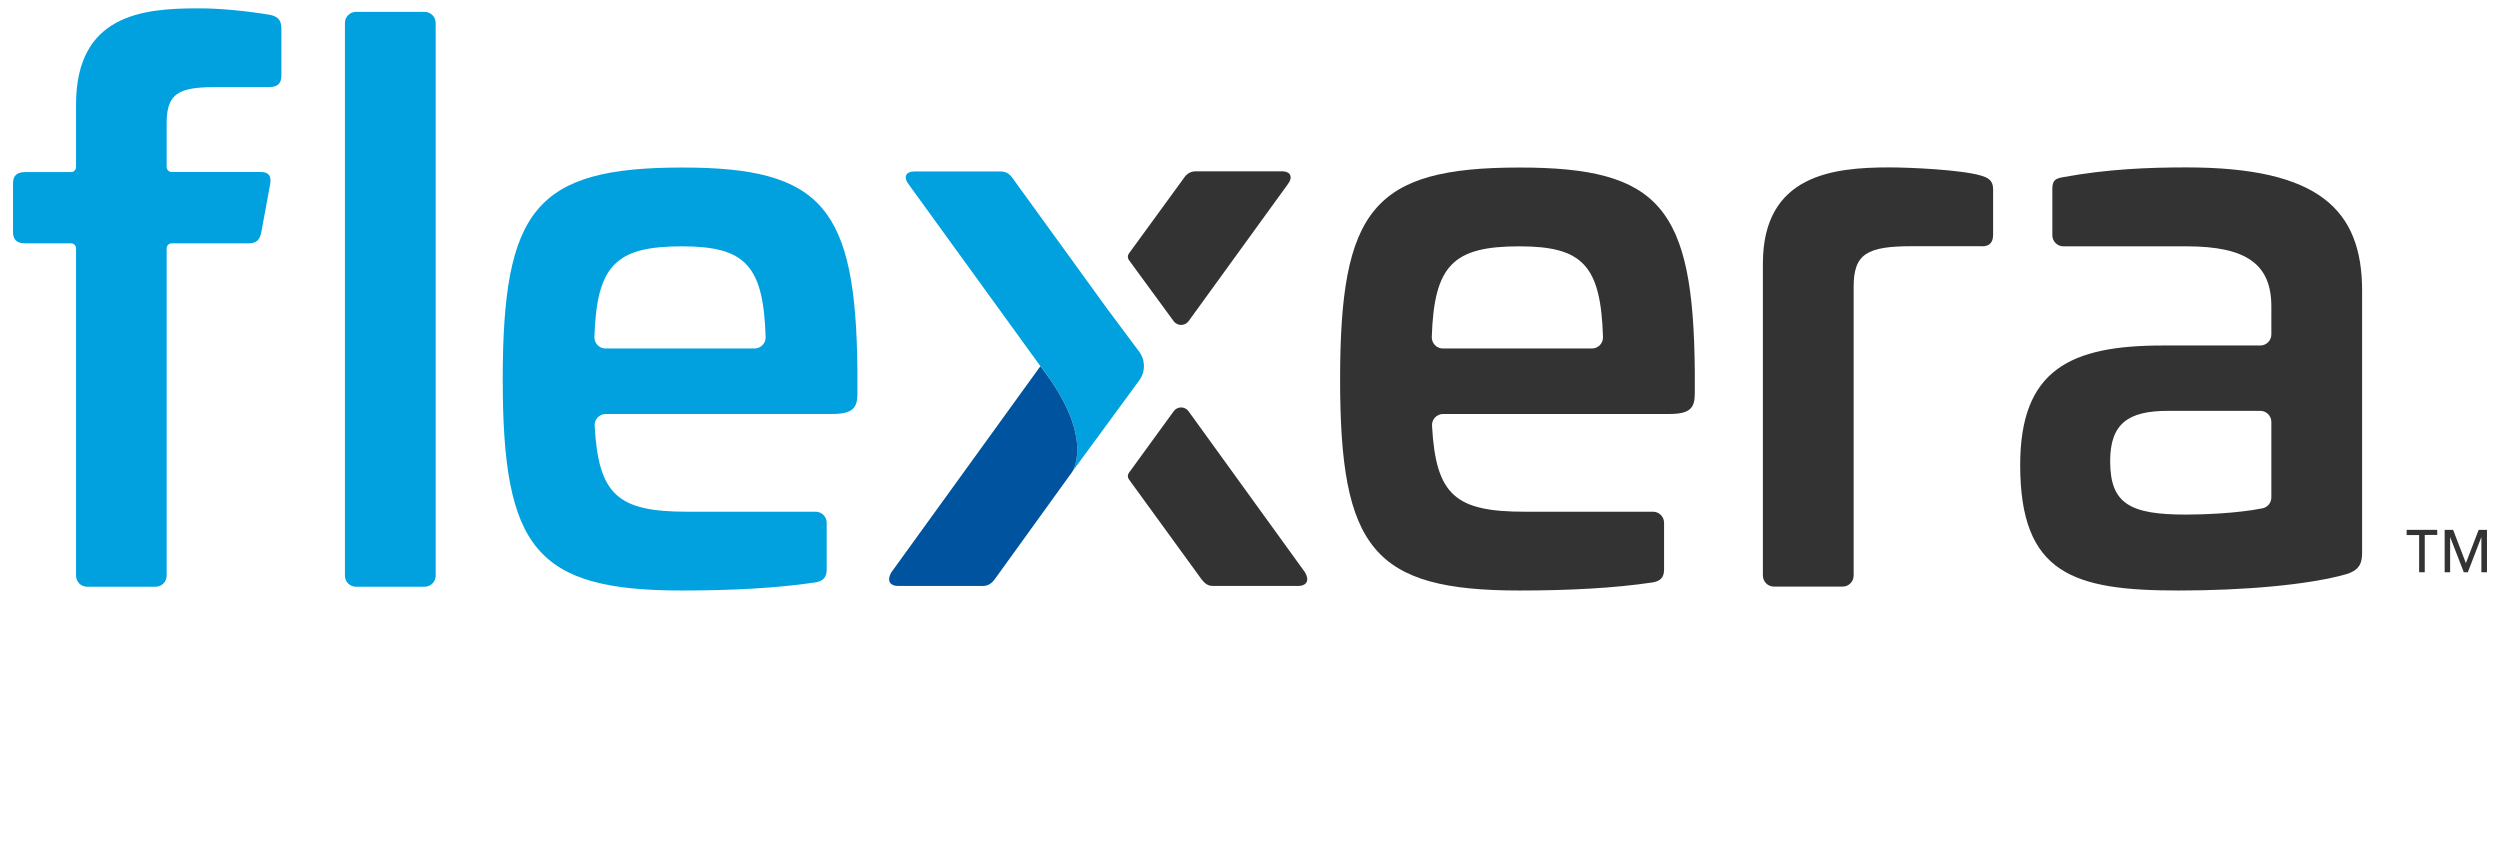 <svg width="425" height="145" xmlns="http://www.w3.org/2000/svg" xmlns:xlink="http://www.w3.org/1999/xlink" xml:space="preserve" overflow="hidden"><g transform="matrix(1 0 0 1 0 -207)"><path d="M45.931 47.104C47.215 47.37 47.835 47.99 47.835 49.406L47.835 57.441C47.835 58.725 47.193 59.345 45.798 59.345L37.387 59.345C31.145 59.345 28.333 59.854 28.333 65.344L28.333 72.914C28.333 73.379 28.71 73.755 29.174 73.755L44.271 73.755C45.665 73.755 46.175 74.397 45.931 75.792L44.404 84.07C44.138 85.354 43.518 85.863 42.234 85.863L29.174 85.863C28.71 85.863 28.333 86.24 28.333 86.704L28.333 142.242C28.333 143.283 27.492 144.124 26.452 144.124L14.809 144.124C13.768 144.124 12.927 143.283 12.927 142.242L12.927 86.704C12.927 86.24 12.551 85.863 12.086 85.863L4.25 85.863C2.855 85.863 2.214 85.221 2.214 83.96L2.214 75.681C2.214 74.397 2.855 73.777 4.25 73.777L12.086 73.777C12.551 73.777 12.927 73.401 12.927 72.936L12.927 62.311C12.927 47.148 24.15 45.997 33.447 45.997 37.276 45.953 42.124 46.462 45.931 47.104Z" fill="#00A1DE" transform="matrix(1 0 0 1.002 0 162.332)"/><path d="M72.184 46.595C73.224 46.595 74.065 47.436 74.065 48.477L74.065 142.242C74.065 143.283 73.224 144.124 72.184 144.124L60.518 144.124C59.478 144.124 58.637 143.283 58.637 142.242L58.637 48.477C58.637 47.436 59.478 46.595 60.518 46.595L72.184 46.595Z" fill="#00A1DE" transform="matrix(1 0 0 1.002 0 162.332)"/><path d="M145.762 107.534 145.762 111.363C145.762 113.776 144.987 114.816 141.423 114.816L102.974 114.816C101.889 114.816 101.026 115.724 101.092 116.809 101.734 128.629 105.099 131.396 116.831 131.396L138.656 131.396C139.697 131.396 140.538 132.237 140.538 133.277L140.538 141.202C140.538 142.596 139.896 143.105 138.745 143.371 131.993 144.389 124.091 144.766 115.923 144.766 91.065 144.766 85.465 137.616 85.465 108.951 85.465 80.13 91.065 73.003 115.923 73.003 139.896 72.981 145.518 79.865 145.762 107.534ZM102.93 103.704 128.275 103.704C129.337 103.704 130.201 102.819 130.156 101.757 129.78 89.604 126.703 86.372 115.923 86.372 104.656 86.372 101.447 89.604 101.048 101.757 101.026 102.819 101.867 103.704 102.93 103.704Z" fill="#00A1DE" transform="matrix(1 0 0 1.002 0 162.332)"/><path d="M288.115 107.534 288.115 111.363C288.115 113.776 287.34 114.816 283.776 114.816L245.327 114.816C244.242 114.816 243.379 115.724 243.445 116.809 244.087 128.629 247.452 131.396 259.184 131.396L281.009 131.396C282.049 131.396 282.891 132.237 282.891 133.277L282.891 141.202C282.891 142.596 282.249 143.105 281.098 143.371 274.346 144.389 266.444 144.766 258.276 144.766 233.418 144.766 227.818 137.616 227.818 108.951 227.818 80.13 233.418 73.003 258.276 73.003 282.249 72.981 287.871 79.865 288.115 107.534ZM245.283 103.704 270.628 103.704C271.69 103.704 272.553 102.819 272.509 101.757 272.133 89.604 269.056 86.372 258.276 86.372 247.009 86.372 243.799 89.604 243.401 101.757 243.379 102.819 244.22 103.704 245.283 103.704Z" fill="#333333" transform="matrix(1 0 0 1.002 0 162.332)"/><path d="M336.79 74.375C338.074 74.751 338.827 75.26 338.827 76.677L338.827 84.447C338.827 85.841 338.052 86.483 336.658 86.35L325.059 86.35C317.4 86.35 315.12 87.634 315.12 93.234L315.12 142.22C315.12 143.26 314.279 144.102 313.238 144.102L301.573 144.102C300.533 144.102 299.691 143.26 299.691 142.22L299.691 89.294C299.691 74.132 311.799 72.981 321.229 72.981 324.549 72.981 333.337 73.357 336.79 74.375Z" fill="#333333" transform="matrix(1 0 0 1.002 0 162.332)"/><path d="M401.559 93.898 401.559 138.258C401.559 139.918 401.293 141.18 399.013 141.954 392.395 143.858 381.172 144.766 370.326 144.766 352.484 144.766 343.431 141.954 343.431 123.471 343.431 107.29 351.975 103.195 367.647 103.195L384.249 103.195C385.289 103.195 386.13 102.354 386.13 101.314L386.13 96.577C386.13 89.427 381.924 86.372 371.72 86.372L350.78 86.372C349.74 86.372 348.898 85.531 348.898 84.491L348.898 76.677C348.898 75.15 349.408 74.884 350.691 74.641 358.35 73.246 365.234 72.981 371.72 72.981 394.165 72.981 401.559 80.13 401.559 93.898ZM368.533 114.285C361.781 114.285 358.727 116.454 358.727 122.829 358.727 130.09 362.158 131.883 371.609 131.883 374.443 131.883 380.331 131.684 384.625 130.82 385.51 130.643 386.13 129.868 386.13 128.961L386.13 116.167C386.13 115.126 385.289 114.285 384.249 114.285L368.533 114.285Z" fill="#333333" transform="matrix(1 0 0 1.002 0 162.332)"/><path d="M193.641 104.214 188.195 96.931 172.147 74.818C171.616 74.043 170.974 73.667 170.066 73.667L155.479 73.667C153.908 73.667 153.509 74.685 154.572 75.991L176.862 106.693C176.862 106.693 176.862 106.693 176.862 106.693L176.862 106.693C185.783 118.092 182.728 123.892 182.241 124.667L193.618 109.194C194.747 107.711 194.747 105.697 193.641 104.214Z" fill="#00A1DE" transform="matrix(1 0 0 1.002 0 162.332)"/><path d="M176.862 106.715 176.862 106.715 151.539 141.667C150.764 142.951 151.141 143.991 152.712 143.991L167.167 143.991C168.074 143.991 168.738 143.371 169.115 142.84L182.174 124.777C182.174 124.777 182.197 124.755 182.241 124.689 182.728 123.914 185.783 118.092 176.862 106.715Z" fill="#00549F" transform="matrix(1 0 0 1.002 0 162.332)"/><path d="M199.529 99.078C200.148 99.919 201.432 99.919 202.052 99.078L218.831 75.969C219.871 74.685 219.473 73.644 217.923 73.644L203.336 73.644C202.428 73.644 201.764 74.021 201.255 74.796L191.914 87.59C191.671 87.922 191.671 88.365 191.914 88.697L199.529 99.078Z" fill="#333333" transform="matrix(1 0 0 1.002 0 162.332)"/><path d="M221.841 141.667 202.052 114.352C201.432 113.488 200.148 113.488 199.529 114.352L191.914 124.799C191.671 125.132 191.671 125.574 191.914 125.906L204.243 142.84C204.753 143.504 205.284 143.991 206.191 143.991L220.646 143.991C222.24 143.991 222.616 142.951 221.841 141.667Z" fill="#333333" transform="matrix(1 0 0 1.002 0 162.332)"/><path d="M414.331 135.336 412.206 135.336 412.206 141.667 411.254 141.667 411.254 135.358 409.129 135.358 409.129 134.473 414.331 134.473 414.331 135.336Z" fill="#333333" transform="matrix(1 0 0 1.002 0 162.332)"/><path d="M422.786 141.667 421.835 141.667 421.835 135.69 419.533 141.667 418.846 141.667 416.522 135.69 416.522 141.667 415.592 141.667 415.592 134.473 417.031 134.473 419.201 140.117 421.37 134.473 422.786 134.473 422.786 141.667Z" fill="#333333" transform="matrix(1 0 0 1.002 0 162.332)"/></g></svg>